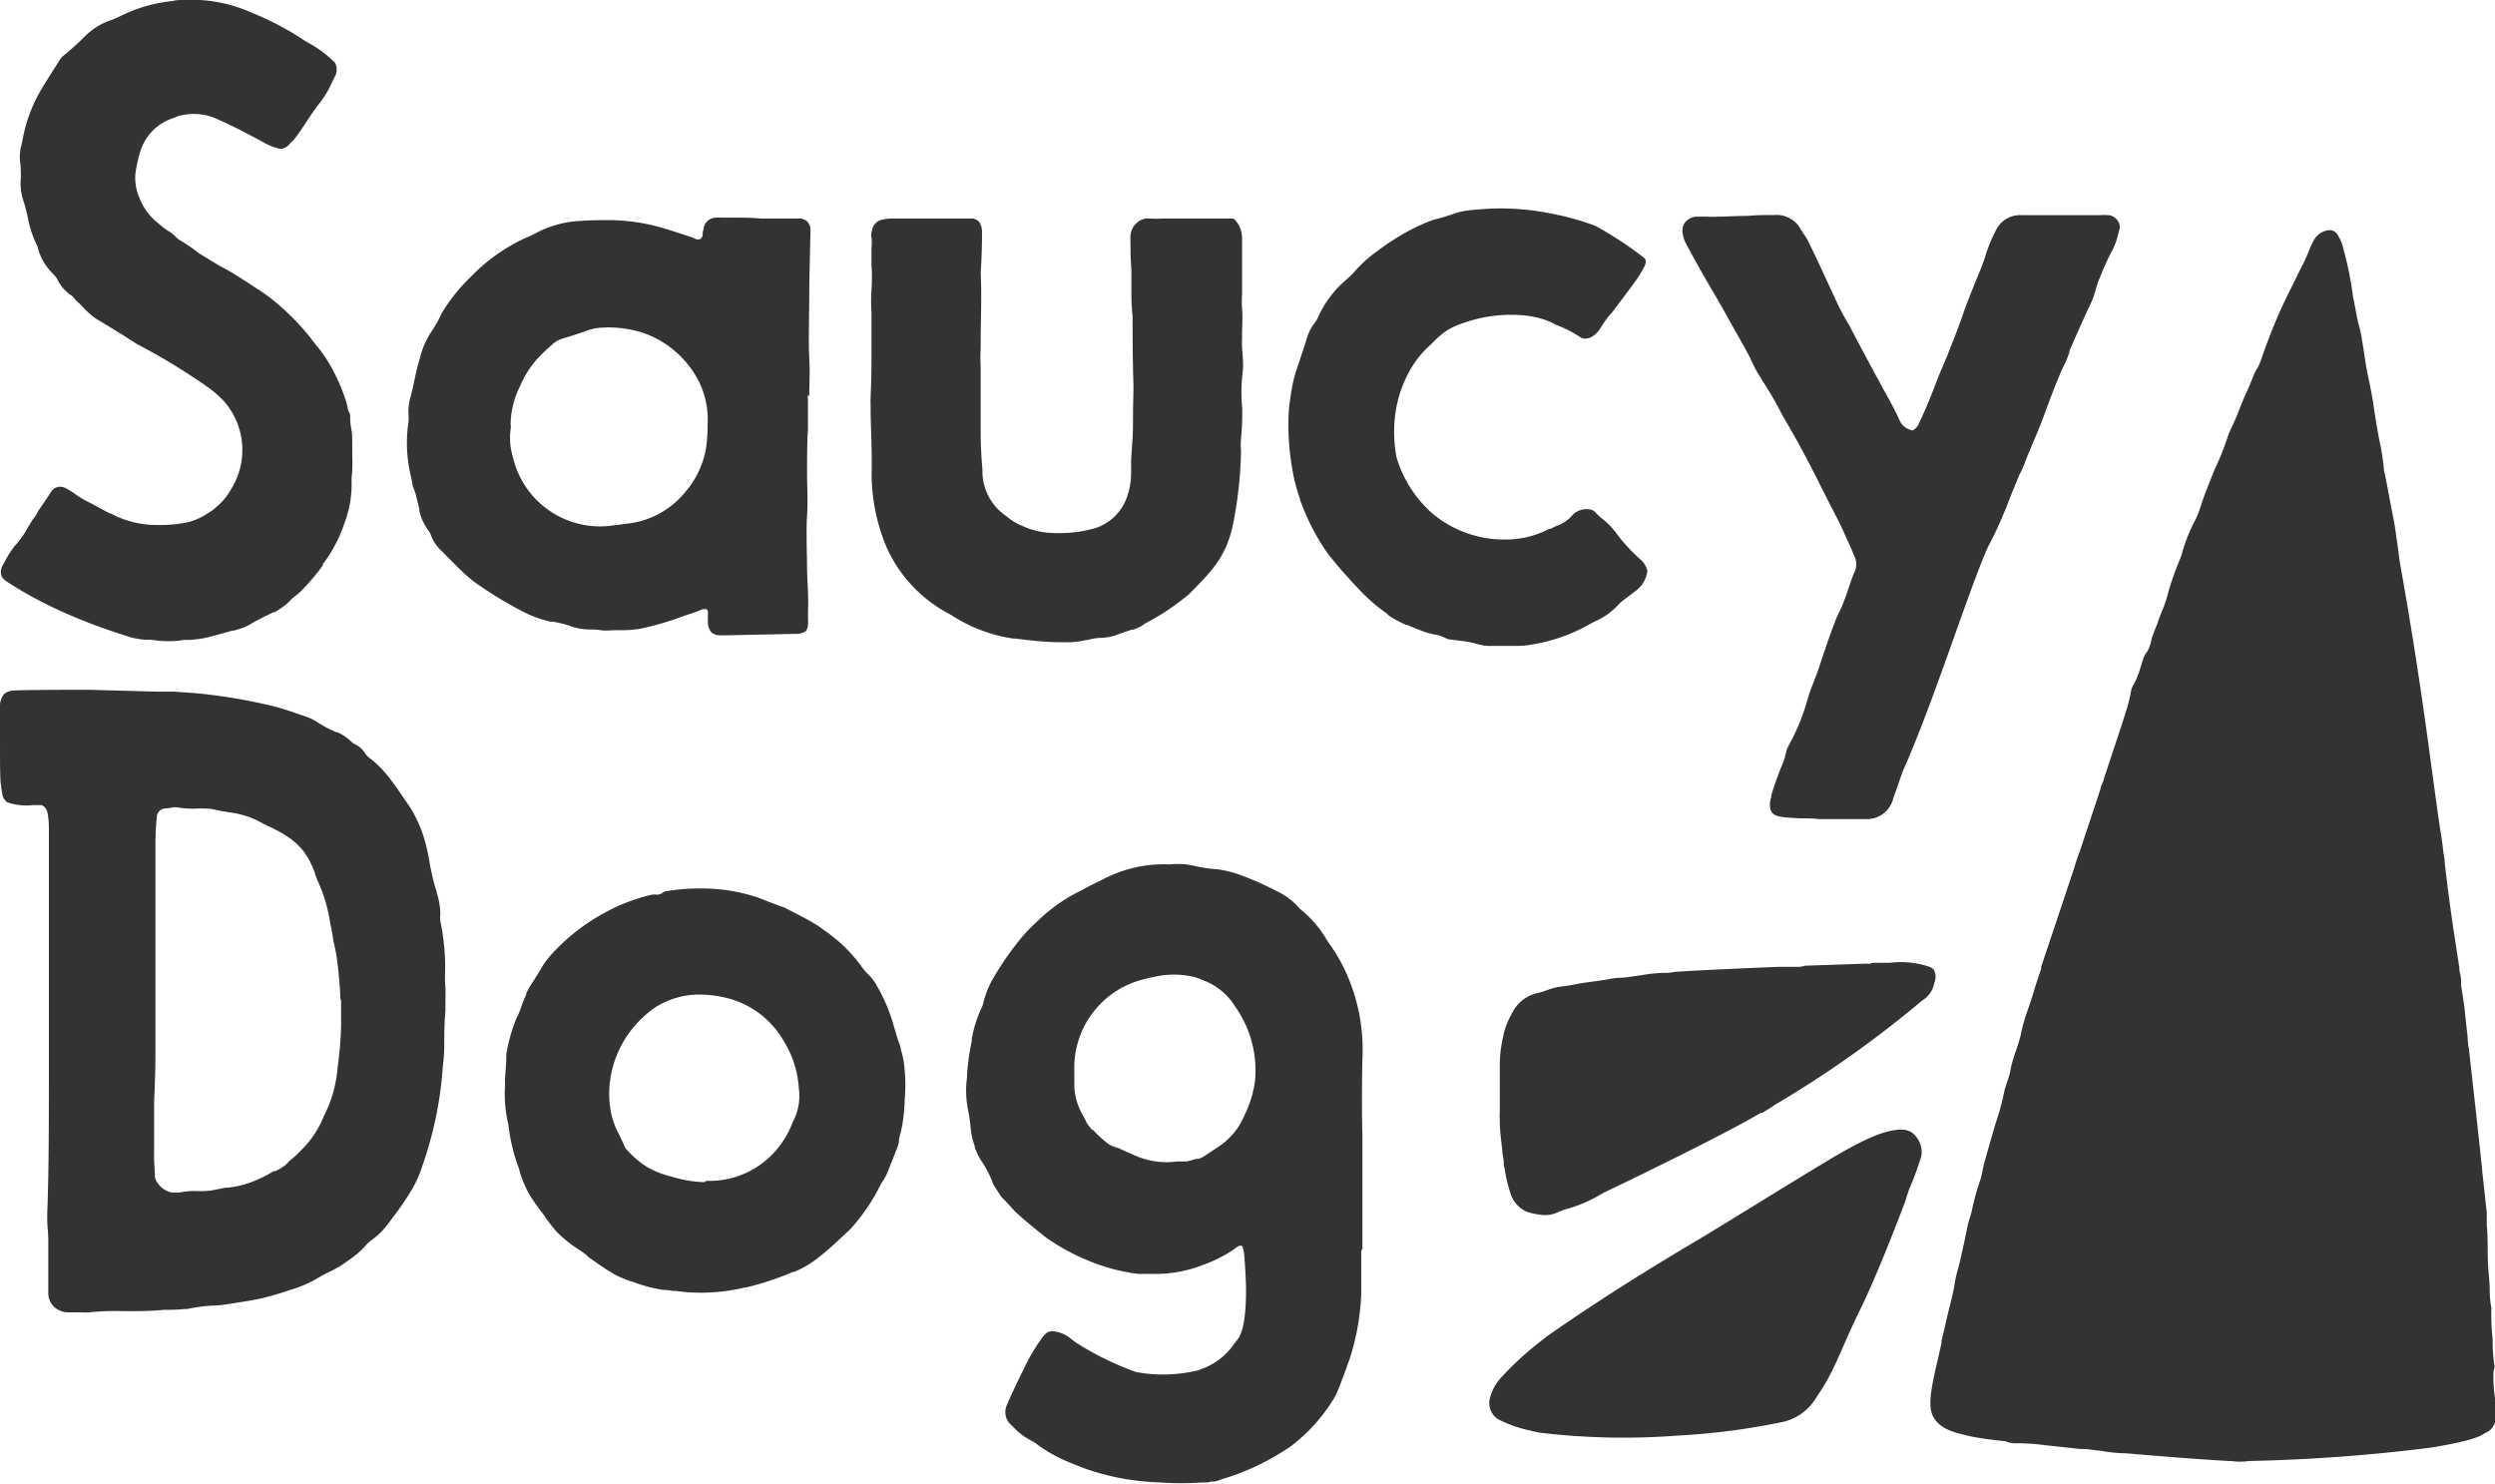 <svg xmlns="http://www.w3.org/2000/svg" viewBox="0 0 170 101.14"><defs><style>.cls-1{fill:#333;}</style></defs><g id="レイヤー_2" data-name="レイヤー 2"><g id="レイヤー_7" data-name="レイヤー 7"><path class="cls-1" d="M84.63,22.93c0-.78.05-1.3,0-1.9a7.5,7.5,0,0,1,0-1c0-.78,0-1.56,0-2.32,0-.47,0-.94,0-1.41A1.9,1.9,0,0,0,84.17,15a.33.33,0,0,0-.25-.11h0c-.83,0-1.7,0-2.75,0l-.72,0-.65,0c-.19,0-.38,0-.57,0a6.51,6.51,0,0,1-.89,0,1.07,1.07,0,0,0-.81.24,1.27,1.27,0,0,0-.5.88,2.9,2.9,0,0,0,0,.51l0,.76.06,1.2c0,.39,0,.78,0,1.17,0,.61,0,1.24.08,1.86h0c0,4.74.09,4.19.05,5.56s0,2-.05,2.76l-.1,1.49h0a2.29,2.29,0,0,0,0,.25.66.66,0,0,1,0,.14l0,.5a4.85,4.85,0,0,1-.24,1.53,3.4,3.4,0,0,1-2.43,2.31,9.16,9.16,0,0,1-3.07.24,5.13,5.13,0,0,1-1.7-.47,2.31,2.31,0,0,1-.45-.22,3.09,3.09,0,0,1-.58-.41,3.69,3.69,0,0,1-1.66-3.2c-.07-.72-.1-1.45-.12-2.17l0-.55c0-1,0-2.12,0-3.31,0-.33,0-.66,0-1a9.48,9.48,0,0,1,0-1.19l0-.44v-.1a.66.66,0,0,0,0-.14c0-1,.08-3.07,0-4.52h0q.09-1.3.09-2.58v-.1a1.3,1.3,0,0,0-.17-.74.37.37,0,0,0-.15-.13.6.6,0,0,0-.31-.13c-.31,0-.64,0-1,0l-4.57,0a3.63,3.63,0,0,0-.65.09.85.85,0,0,0-.63.66,1.05,1.05,0,0,0-.05.54,2.63,2.63,0,0,1,0,.69c0,.14,0,.28,0,.41l0,.74a12.23,12.23,0,0,1,0,1.71,12.12,12.12,0,0,0,0,1.58c0,1.06,0,1.78,0,3,0,1.79-.06,2.51-.06,2.87a2.16,2.16,0,0,0,0,.36v.27h0c0,1.12.11,3.07.07,4.41a12.86,12.86,0,0,0,1.05,5.14,9.55,9.55,0,0,0,4.33,4.52,10.56,10.56,0,0,0,4.27,1.63h.12l1.21.14a19,19,0,0,0,2.26.11A5.27,5.27,0,0,0,74,43.61l.09,0a3.91,3.91,0,0,1,.93-.15,3.48,3.48,0,0,0,1.25-.27l.46-.16.4-.13.08,0a3.66,3.66,0,0,0,.51-.21L78,42.5c.42-.23.86-.47,1.28-.74a18.35,18.35,0,0,0,1.5-1.08,3.73,3.73,0,0,0,.36-.32c1.3-1.34,2.34-2.29,2.84-4.47a28.11,28.11,0,0,0,.58-5.12h0a4.51,4.51,0,0,1,0-.89,18.26,18.26,0,0,0,.08-2.08,10.81,10.81,0,0,1,0-2.17C84.8,24.54,84.58,24.1,84.63,22.93Z"/><path class="cls-1" d="M24,30.61c0-.19,0-.38,0-.56s0-.5-.05-.75-.06-.41-.09-.62a1,1,0,0,0,0-.15l0-.12c0-.11,0-.22-.08-.33s-.1-.39-.16-.6l-.06-.2a13.12,13.12,0,0,0-1-2.29,9.65,9.65,0,0,0-1.05-1.51h0a16.41,16.41,0,0,0-2.52-2.71h0a11.65,11.65,0,0,0-1.56-1.15l0,0c-.75-.5-1.51-1-2.21-1.37l-.25-.13-1.41-.86h0a10.69,10.69,0,0,0-1.35-.92,1.57,1.57,0,0,1-.25-.22,2.57,2.57,0,0,0-.39-.32,4.46,4.46,0,0,1-.71-.52l-.18-.15a4,4,0,0,1-1.18-1.65,3.39,3.39,0,0,1-.27-1.69,10.31,10.31,0,0,1,.31-1.41,3.46,3.46,0,0,1,2.06-2.26l.49-.19A3.86,3.86,0,0,1,14.53,8c1.15.48,2.28,1.08,3.28,1.62a4.64,4.64,0,0,0,1.25.52h.13a1,1,0,0,0,.61-.41L20,9.55c.15-.19.29-.39.43-.58l.45-.67c.29-.44.59-.89.91-1.29a6.71,6.71,0,0,0,.84-1.42l.17-.34a1,1,0,0,0,.06-.91.23.23,0,0,0-.07-.1A7.92,7.92,0,0,0,21,2.91l-.12-.07a3.22,3.22,0,0,1-.39-.25A20.08,20.08,0,0,0,17.09.84,10,10,0,0,0,12.46,0c-.22,0-.44,0-.65.06A10.46,10.46,0,0,0,8.4,1l-.21.1a4.71,4.71,0,0,1-.65.28A4.51,4.51,0,0,0,5.81,2.45l-.12.12a18.38,18.38,0,0,1-1.4,1.25A1.5,1.5,0,0,0,4,4.2c-.34.53-.68,1.06-1,1.59a10.26,10.26,0,0,0-1.4,3.42l-.05.25a6.21,6.21,0,0,1-.14.62,3.23,3.23,0,0,0,0,1.23l0,.3a3.38,3.38,0,0,1,0,.62,3.88,3.88,0,0,0,.19,1.47c.12.35.2.7.29,1.08a7.31,7.31,0,0,0,.66,2,3.8,3.8,0,0,0,1,1.81l.09.1a1.93,1.93,0,0,1,.24.29,2.8,2.8,0,0,0,1.05,1.2l.1.11.15.18c.13.11.25.23.37.35a5.78,5.78,0,0,0,1,.9l.88.53c.64.39,1.28.79,1.91,1.2h0a42.57,42.57,0,0,1,4.82,2.93l0,0a7.67,7.67,0,0,1,1,.85,5,5,0,0,1,1.35,3.58,5.06,5.06,0,0,1-.75,2.5,4.4,4.4,0,0,1-1.12,1.32l-.15.13-.09.06-.12.07a4.52,4.52,0,0,1-1.28.64l-.19.05a8.83,8.83,0,0,1-2,.19A6.62,6.62,0,0,1,7.57,35h0a1.16,1.16,0,0,1-.27-.11l-.5-.27,0,0h0l-.16-.09L6,34.19a6.12,6.12,0,0,1-.9-.54,3.84,3.84,0,0,0-.67-.41.75.75,0,0,0-.88.17c-.19.3-.57.85-.94,1.4a2.91,2.91,0,0,1-.38.59c-.17.27-.32.52-.42.7a4.38,4.38,0,0,1-.44.65A3.22,3.22,0,0,1,1,37.2a6.75,6.75,0,0,0-.64,1l-.18.33a.87.87,0,0,0-.09.68.57.57,0,0,0,.15.23,1.29,1.29,0,0,0,.18.16,27.23,27.23,0,0,0,3.51,1.94,38,38,0,0,0,4.79,1.82h0a1.4,1.4,0,0,0,.29.09h0a5.61,5.61,0,0,0,.9.14l.4,0a7.77,7.77,0,0,0,1.21.1,5.1,5.1,0,0,0,1-.09l.4,0a7.31,7.31,0,0,0,1.68-.29l.73-.2.5-.14s0,0,.1,0c.33-.09.55-.17.75-.24a3.84,3.84,0,0,0,.35-.18c.42-.25.83-.46,1.24-.66l.35-.17,0,0,.08,0a5.08,5.08,0,0,0,.43-.27,3.66,3.66,0,0,0,.65-.54,2.5,2.5,0,0,1,.39-.34l.28-.23.06-.06a15.54,15.54,0,0,0,1.49-1.76l0-.09a.53.53,0,0,1,.09-.11,9.9,9.9,0,0,0,1.41-2.76,7.42,7.42,0,0,0,.45-2.94C24.05,31.87,24,31.24,24,30.61Z"/><path class="cls-1" d="M143.67,14.66a3.86,3.86,0,0,0-.58,0H141.2c-1.15,0-2.31,0-3.47,0a1.82,1.82,0,0,0-1.72,1,10.18,10.18,0,0,0-.76,1.87c-.13.42-.31.85-.48,1.26l-.22.54c-.27.68-.56,1.37-.8,2.08s-.47,1.29-.71,1.91l-.16.39c-.14.39-.3.76-.46,1.14s-.4.93-.57,1.4c-.3.8-.65,1.64-1.08,2.57a1,1,0,0,1-.45.51,1.22,1.22,0,0,1-.93-.78c-.3-.65-.64-1.28-1-1.91l-.41-.77a.57.57,0,0,0-.08-.13l-.48-.9c-.4-.74-.8-1.49-1.19-2.24-.13-.24-.25-.47-.39-.7l-.37-.66c-.51-1-1.51-3.3-2.2-4.66a3,3,0,0,0-.21-.4l-.16-.24-.19-.29a1.86,1.86,0,0,0-1.79-1h0c-.61,0-1.21,0-1.81.06-1,0-2,.09-3,.05h-.49a1.06,1.06,0,0,0-.81.4,1,1,0,0,0-.14.84,2,2,0,0,0,.23.64c.64,1.19,1.3,2.37,2,3.54.29.52.58,1,.88,1.56.42.75.85,1.5,1.26,2.25.12.22.23.45.34.68a7.7,7.7,0,0,0,.54,1c.5.79,1,1.58,1.47,2.52l.27.47c1.51,2.58,2.4,4.5,3,5.65h0l.41.8h0c.32.62.5,1,.62,1.29.28.6.53,1.16.62,1.41a1.28,1.28,0,0,1,0,1.27c-.27.68-.63,1.95-1,2.64s-1.28,3.51-1.39,3.83-.15.42-.23.62l-.14.37c-.13.33-.26.66-.36,1a14.56,14.56,0,0,1-1.3,3.23,1.8,1.8,0,0,0-.21.55,3.94,3.94,0,0,1-.28.86c-.28.7-.51,1.35-.71,2,0,.09,0,.19-.05.27-.11.54,0,.85.18,1s.4.25,1.89.31h0c.41,0,.81,0,1.21.05h.67l1,0,1.52,0A1.84,1.84,0,0,0,129,54.4l.23-.65c.14-.42.29-.84.44-1.25,2.06-4.59,4.5-12.4,5.8-15.27a23.92,23.92,0,0,0,1.08-2.3l.06-.14c.06-.14.12-.28.17-.43h0c.22-.57.51-1.27.81-2a6.33,6.33,0,0,0,.36-.79c.09-.26.2-.52.31-.78.35-.84.67-1.58.83-2,.38-1,.78-2.14,1.18-3.07.07-.19.16-.39.24-.58A6.53,6.53,0,0,0,141,24c0-.13.08-.26.13-.38l.23-.53c.38-.85.76-1.71,1.16-2.55a4.69,4.69,0,0,0,.28-.85c.07-.21.13-.43.22-.64l.15-.36a14.8,14.8,0,0,1,.69-1.51,4.68,4.68,0,0,0,.48-1.3l.09-.32a.28.28,0,0,0,0-.18A.87.87,0,0,0,143.67,14.66Z"/><path class="cls-1" d="M112.24,38.87a1.51,1.51,0,0,0-.43-.72,11.31,11.31,0,0,1-1.71-1.86,5.24,5.24,0,0,0-1-1,3.84,3.84,0,0,1-.3-.28l-.18-.18-.14-.08a1.32,1.32,0,0,0-1.42.44,2.48,2.48,0,0,1-1,.64l-.41.2-.08,0a6.39,6.39,0,0,1-2.86.73,7.61,7.61,0,0,1-4.25-1.15,5,5,0,0,1-.58-.4l-.1-.07a8.14,8.14,0,0,1-2.63-4,9.34,9.34,0,0,1-.07-3,8.27,8.27,0,0,1,1.38-3.53,7.43,7.43,0,0,1,1-1.11l.43-.42a4.25,4.25,0,0,1,1.62-1,9.75,9.75,0,0,1,4.52-.57,7.11,7.11,0,0,1,1.15.25h0a5.49,5.49,0,0,1,.86.38,7.94,7.94,0,0,1,1.64.84c.31.21.89.1,1.36-.6a5.86,5.86,0,0,1,.8-1.09c.75-1,1.73-2.28,1.91-2.61.26-.48.6-.89.22-1.15a24,24,0,0,0-3.27-2.14,18.15,18.15,0,0,0-3.12-.86,17.12,17.12,0,0,0-4.09-.31c-2.56.15-1.79.25-3.87.77A13.49,13.49,0,0,0,95,16.31a13.29,13.29,0,0,0-1.15.8,8.66,8.66,0,0,0-1.69,1.55,2.5,2.5,0,0,1-.24.22l-.24.22a7.14,7.14,0,0,0-1.85,2.47,2,2,0,0,1-.28.47,2.92,2.92,0,0,0-.5,1q-.2.64-.42,1.29c-.1.31-.21.62-.31.93a8.48,8.48,0,0,0-.26,1q-.15.81-.24,1.62a17.57,17.57,0,0,0,.35,4.7c.11.49.26,1,.41,1.43,0,.11.07.22.11.33a15,15,0,0,0,1.45,2.89,7.78,7.78,0,0,0,.58.8l.1.12c.31.39.63.77,1,1.16h0c.21.25.44.49.67.73a11.83,11.83,0,0,0,2,1.76,1.3,1.3,0,0,0,.38.3,9.84,9.84,0,0,0,.91.47h0l.07,0c.39.17.79.33,1.18.47a5,5,0,0,0,.66.18,2.7,2.7,0,0,1,.83.27.85.85,0,0,0,.38.09l.53.07a8.15,8.15,0,0,1,1.34.26,2.5,2.5,0,0,0,.75.1h1.58c.34,0,.67,0,1-.05a11.91,11.91,0,0,0,4.34-1.5l.3-.15a4.66,4.66,0,0,0,1.64-1.23l.32-.25.71-.54a2,2,0,0,0,.82-1.28A.29.29,0,0,0,112.24,38.87Z"/><path class="cls-1" d="M55.14,27v-.25c0-.44.06-1.36,0-2.37s0-3.26,0-4.31.06-3.25.08-4.17c0-.09,0-.18,0-.26a.78.78,0,0,0-.23-.56.88.88,0,0,0-.66-.19H51.82c-.6-.06-1.2-.06-1.78-.06h-.79a4.07,4.07,0,0,0-.5,0,.87.87,0,0,0-.8.68c0,.1-.05.21-.07.33h0s0,.06,0,.09v0c0,.24-.14.48-.49.35,0,0,0,0,0,0l-.18-.09-.46-.15c-.62-.2-1.23-.41-1.86-.58A13.18,13.18,0,0,0,41.61,15c-.69,0-1.38,0-2,.05a7.17,7.17,0,0,0-3.09.83,4.16,4.16,0,0,1-.52.25,12.16,12.16,0,0,0-3.89,2.7,12.15,12.15,0,0,0-2,2.49,8.8,8.8,0,0,1-.78,1.37,5.88,5.88,0,0,0-.72,1.71c-.15.52-.27,1-.39,1.59s-.19.84-.3,1.26a3.68,3.68,0,0,0-.09.92,4,4,0,0,1,0,.6A9.66,9.66,0,0,0,28,32.46l.11.54a.16.16,0,0,0,0,.09,4.4,4.4,0,0,1,.31,1l.15.57,0,.12a3.54,3.54,0,0,0,.66,1.42.88.88,0,0,1,.12.24,2.74,2.74,0,0,0,.73,1.09l.42.43.79.79.13.12a9.06,9.06,0,0,0,1.21,1l.25.17a26.46,26.46,0,0,0,2.63,1.57,7.74,7.74,0,0,0,2,.75l.14,0a7.39,7.39,0,0,1,1.08.25,4.12,4.12,0,0,0,1.3.28c.31,0,.61,0,.91.05s.74,0,1.12,0h.17a7.4,7.4,0,0,0,1.39-.1,20.15,20.15,0,0,0,2.92-.85l.36-.12.61-.21h0c.39-.19.7-.24.72,0s0,.32,0,.48h0v.08h0c0,.08,0,.15,0,.23v0h0a1.13,1.13,0,0,0,.23.62.24.24,0,0,0,.09.08,1.12,1.12,0,0,0,.67.14h.14l4.85-.1a1.21,1.21,0,0,0,.67-.17c.28-.32.14-.65.18-1.54s-.07-2-.07-2.8-.07-2.57,0-3.55,0-2,0-2.83,0-2.24.06-3c0-.52,0-1.38,0-2a.49.49,0,0,1,0-.12.56.56,0,0,1,0-.26Zm-8.52,6.61a5.9,5.9,0,0,1-4,2.08l-.55.08c-.2,0-.41.06-.61.07a6.1,6.1,0,0,1-6.52-4.72,4.44,4.44,0,0,1-.15-1.86,1,1,0,0,0,0-.35,6.06,6.06,0,0,1,.65-2.61,6.57,6.57,0,0,1,1.31-2c.3-.31.63-.61.93-.87a1.69,1.69,0,0,1,.56-.33l.62-.19c.4-.13.79-.25,1.18-.4a3.54,3.54,0,0,1,1.14-.19,3.71,3.71,0,0,1,.57,0l.11,0a8.25,8.25,0,0,1,1.81.31A6.75,6.75,0,0,1,47,25a5.88,5.88,0,0,1,1.21,4v.3a9.22,9.22,0,0,1-.13,1.4A6.28,6.28,0,0,1,46.62,33.61Z"/><path class="cls-1" d="M61.64,72.93a5.85,5.85,0,0,0-.26-1.42c0-.14-.06-.27-.11-.41l-.1-.3-.12-.37v0c0-.12-.08-.25-.11-.38a11.92,11.92,0,0,0-1.14-2.79,3.52,3.52,0,0,0-.69-.92,3.57,3.57,0,0,1-.42-.5,10.36,10.36,0,0,0-1.6-1.74l-.35-.28c-.13-.1-.25-.21-.39-.3l-.19-.13-.28-.21c-.92-.61-1.58-.88-2.38-1.32l-.17-.06-.83-.31-.19-.07-.54-.22a12,12,0,0,0-4.17-.66,12.34,12.34,0,0,0-2.37.22.66.66,0,0,1-.59.19h-.17a12.42,12.42,0,0,0-3.3,1.26,13.44,13.44,0,0,0-3.31,2.52A6.64,6.64,0,0,0,37,65.77l-.17.29c-.17.28-.33.55-.51.82a6.8,6.8,0,0,0-.46.79h0l0,.08a6.86,6.86,0,0,0-.32.79,5.39,5.39,0,0,1-.36.86,11.66,11.66,0,0,0-.68,2.41c0,.77-.07,1.33-.1,1.8a3.21,3.21,0,0,1,0,.57,8.76,8.76,0,0,0,.24,2.44,12.27,12.27,0,0,0,.72,3,6.84,6.84,0,0,0,1,2.22l.46.64a4,4,0,0,1,.36.5c.21.29.39.52.55.71h0A3.24,3.24,0,0,0,38,84a8.7,8.7,0,0,0,1.45,1.15,6.34,6.34,0,0,1,.56.41.58.58,0,0,0,.16.15l.42.29a15.56,15.56,0,0,0,1.35.87,7.17,7.17,0,0,0,1.23.49h0a10.18,10.18,0,0,0,2,.53h.12c.21,0,.43.06.65.07h.09l.58.07h0a12.78,12.78,0,0,0,4.12-.3l.09,0h0A20.31,20.31,0,0,0,53.2,87c.28-.1.54-.21.81-.33l.08,0,0,0,.14-.06a6.73,6.73,0,0,0,1.63-1h0c.75-.59,1.28-1.12,1.9-1.69l.09-.08.11-.11a13.15,13.15,0,0,0,2.09-3.11,3.53,3.53,0,0,0,.36-.6c.09-.19.16-.4.29-.72s.24-.59.36-.91a2.55,2.55,0,0,0,.19-.59.56.56,0,0,0,0-.15c.07-.32.18-.68.25-1.11a14.13,14.13,0,0,0,.15-1.76A9.77,9.77,0,0,0,61.64,72.93ZM48,80.55a8.23,8.23,0,0,1-2.21-.37A6.33,6.33,0,0,1,44,79.46a6.75,6.75,0,0,1-1.31-1.14.44.44,0,0,1-.09-.11c-.12-.28-.25-.56-.38-.84a5.33,5.33,0,0,1-.63-1.79,7,7,0,0,1,.66-4.18l.08-.16a7.31,7.31,0,0,1,2.41-2.66,5.63,5.63,0,0,1,2.69-.81,7.71,7.71,0,0,1,2,.21,6.19,6.19,0,0,1,4,3,6.89,6.89,0,0,1,1,3.19,3.76,3.76,0,0,1-.25,1.94c-.09.18-.17.37-.25.55a5.14,5.14,0,0,1-.52,1,6,6,0,0,1-5.3,2.8Z"/><path class="cls-1" d="M92.83,85.12v-.18c0-1.59,0-3.63,0-5.23,0-.51,0-1,0-1.52v-.83h0s-.07-2,0-5.25A12.71,12.71,0,0,0,91.59,66a11.68,11.68,0,0,0-1-1.68l-.16-.23A7.4,7.4,0,0,0,88.66,62a1.37,1.37,0,0,1-.17-.17,4.76,4.76,0,0,0-1.58-1.15,19.1,19.1,0,0,0-2.24-1,7.32,7.32,0,0,0-1.73-.45A10.08,10.08,0,0,1,81.38,59a4.83,4.83,0,0,0-1.67-.1A8.88,8.88,0,0,0,75,60c-.39.17-.77.37-1.15.58l-.09.05a11.28,11.28,0,0,0-3,2.07h0a12,12,0,0,0-1.17,1.2,20.58,20.58,0,0,0-2,2.9A6.21,6.21,0,0,0,67,68.34a1.37,1.37,0,0,1-.13.35,8.66,8.66,0,0,0-.66,2.1l0,.15a16.24,16.24,0,0,0-.32,2.31v.15a6.72,6.72,0,0,0,.07,2.23A11.2,11.2,0,0,1,66.15,77a5.3,5.3,0,0,0,.27,1.11.19.19,0,0,0,0,.07,4.24,4.24,0,0,0,.5,1,7,7,0,0,1,.76,1.52l.53.83c.33.33.64.66.93,1,.7.65,1.58,1.35,2.09,1.76a14.4,14.4,0,0,0,2.86,1.58,13,13,0,0,0,3.47.93l.57,0h.37a8.83,8.83,0,0,0,3.44-.6,9.39,9.39,0,0,0,2.12-1.06c.35-.28.48-.3.54-.25s.11.12.16.48.14,1.89.14,2.49,0,2.67-.57,3.4c-.1.12-.19.25-.29.38A4.55,4.55,0,0,1,82,93.23h0l-.37.14a10.08,10.08,0,0,1-4.21.12,20,20,0,0,1-4.09-2l-.3-.22h0a2.24,2.24,0,0,0-1.41-.57.85.85,0,0,0-.17.06h0l-.05,0a1.71,1.71,0,0,0-.25.22h0a3,3,0,0,0-.22.28,13,13,0,0,0-1,1.66c-.49,1-.92,1.86-1.31,2.78a1.17,1.17,0,0,0,.26,1.38l.11.1a4.51,4.51,0,0,0,1.2.94,3.13,3.13,0,0,1,.55.35,9.89,9.89,0,0,0,2,1.12c.42.18.86.35,1.29.51a16.9,16.9,0,0,0,5,.91,21.35,21.35,0,0,0,2.92,0l.19,0c.12,0,.23,0,.35-.06l.23,0a2.26,2.26,0,0,0,.5-.15h0A16.54,16.54,0,0,0,88,98.51a11.77,11.77,0,0,0,3-3.41,1.47,1.47,0,0,1,.1-.22c.07-.17.32-.76.89-2.37a16.66,16.66,0,0,0,.76-4.34c0-.26,0-.52,0-.8s0-.86,0-1.7c0-.12,0-.23,0-.35s0-.07,0-.11ZM85.52,73.56A7,7,0,0,1,85.2,75a9.86,9.86,0,0,1-.78,1.72,4.86,4.86,0,0,1-1.51,1.49l-.77.51,0,0a2.46,2.46,0,0,1-.45.24.48.48,0,0,1-.18,0,5.67,5.67,0,0,1-.67.18l-.07,0-.36,0h0l-.21,0a5.32,5.32,0,0,1-3-.47h0l-.6-.26-.2-.09-.15-.08A3.58,3.58,0,0,1,75.6,78a6.91,6.91,0,0,1-1.11-1l-.06,0a3.32,3.32,0,0,1-.37-.47,1.19,1.19,0,0,1-.08-.16l-.06-.11a3.68,3.68,0,0,0-.23-.44,4.16,4.16,0,0,1-.49-2c0-.28,0-.57,0-.85a6.21,6.21,0,0,1,4.2-6.09,11.1,11.1,0,0,1,1.35-.34,5.89,5.89,0,0,1,2.73.06,2.49,2.49,0,0,1,.29.11l.4.16a4.34,4.34,0,0,1,2,1.73A7.51,7.51,0,0,1,85.52,73.56Z"/><path class="cls-1" d="M30.33,67a6.84,6.84,0,0,1,0-.79A15.6,15.6,0,0,0,30,62.74a1.76,1.76,0,0,1,0-.41v-.11a4.71,4.71,0,0,0-.24-1.38c0-.12-.07-.24-.1-.37l-.07-.25c-.12-.42-.2-.84-.29-1.27A13.34,13.34,0,0,0,29,57.49a8.61,8.61,0,0,0-1.13-2.59l-.36-.52c-.28-.41-.55-.81-.85-1.2a7.34,7.34,0,0,0-1.36-1.44l-.06-.05a1.42,1.42,0,0,1-.33-.31,1.67,1.67,0,0,0-.83-.72l-.09-.08a3.54,3.54,0,0,0-1-.69l-.1,0-.37-.18a7.08,7.08,0,0,1-.86-.48,3.45,3.45,0,0,0-.84-.41l-.38-.13c-.57-.2-1.15-.4-1.74-.55h0a36.75,36.75,0,0,0-5.38-.91l-1.4-.1-1.15,0L6.06,47c-.53,0-4.74,0-5.25.06a1.25,1.25,0,0,0-.41.14l-.09.06a1.27,1.27,0,0,0-.31.94c0,.39,0,.79,0,1.18s0,.68,0,1c0,1.69,0,2.83.07,3.13a4.43,4.43,0,0,0,.14.81,2.22,2.22,0,0,0,.19.27.3.3,0,0,0,.13.09,3.92,3.92,0,0,0,1.68.18l.57,0c.21,0,.41.29.45.49a5.23,5.23,0,0,1,.1,1v5.4q0,3.74,0,7.48c0,1.43,0,2.86,0,4.29,0,2.83,0,5.76-.09,8.63a11.6,11.6,0,0,0,0,1.45,11.21,11.21,0,0,1,.05,1.29c0,.53,0,1,0,1.57s0,1,0,1.57a1.32,1.32,0,0,0,.38,1,1.43,1.43,0,0,0,1,.39c.15,0,.31,0,.45,0h.39a3.64,3.64,0,0,0,.57,0,16.65,16.65,0,0,1,2.37-.08c.9,0,1.81,0,2.7-.09.47,0,.94,0,1.44-.06a.62.62,0,0,0,.18,0,11.6,11.6,0,0,1,1.7-.23c.44,0,.88-.07,1.31-.14l.89-.14A15.68,15.68,0,0,0,19.44,88l.27-.09a8,8,0,0,0,1.85-.77,9.31,9.31,0,0,1,.93-.5l.37-.19a7.74,7.74,0,0,0,1-.66,5.29,5.29,0,0,0,1.12-1,1.87,1.87,0,0,1,.32-.28l.11-.08a5,5,0,0,0,1-1c.47-.62,1-1.31,1.48-2.1a7.37,7.37,0,0,0,.89-1.9h0a25.49,25.49,0,0,0,1.39-6.73h0a13.1,13.1,0,0,0,.1-1.35c0-.83,0-1.66.08-2.49l0-.83A7.94,7.94,0,0,0,30.33,67ZM23.24,68.2c0,.41,0,.83,0,1.25,0,.13,0,.27,0,.41a24.23,24.23,0,0,1-.24,2.9,8.64,8.64,0,0,1-.94,3.3,6.57,6.57,0,0,1-1.52,2.29,8.08,8.08,0,0,1-.87.8l-.08.1a2.71,2.71,0,0,1-.85.55l-.1,0a7.32,7.32,0,0,1-1,.53h0a6.5,6.5,0,0,1-2.1.59c-.24,0-.48.07-.71.11a5.18,5.18,0,0,1-.94.13h-.4a4.76,4.76,0,0,0-1.23.09h-.21l-.38,0a1.56,1.56,0,0,1-1.11-1c0-.49-.07-1-.06-1.47V77.44c0-.8,0-1.61,0-2.4.07-1.49.1-2.72.09-3.87v-4.8c0-1.12,0-2.24,0-3.35,0-.33,0-.66,0-1s0-.56,0-.84c0-.67,0-1.33,0-2s0-1.1,0-1.65a17.93,17.93,0,0,1,.09-1.8.62.62,0,0,1,.47-.63H11a3.81,3.81,0,0,0,.74-.08,1,1,0,0,1,.38,0,6.48,6.48,0,0,0,1.15.08,8.18,8.18,0,0,1,.88,0c.25,0,.49.08.73.12s.63.12.95.16a5.89,5.89,0,0,1,2.13.76c2.24,1,2.92,1.79,3.51,3.38l0,.06a3.42,3.42,0,0,1,.13.34,10.36,10.36,0,0,1,.9,3h0a9,9,0,0,1,.2,1.11,14.34,14.34,0,0,1,.38,2.42h0c.06.52.09,1,.11,1.56h0Z"/><path class="cls-1" d="M131.77,66.09l-.09-.1-.12-.08a6,6,0,0,0-2.76-.31l-1,0c-.12,0-.25,0-.37.06a.35.35,0,0,1-.2,0l-.08,0L123,65.8a1.74,1.74,0,0,1-.5.08c-.47,0-.94,0-1.41,0-2.63.11-5.31.23-7,.34a3.25,3.25,0,0,1-.83.07,10.79,10.79,0,0,0-1.49.17c-.44.05-.86.14-1.3.16a5,5,0,0,0-.87.1c-.82.15-1.65.21-2.47.39-.38.08-.77.09-1.15.18s-.85.3-1.28.39A2.53,2.53,0,0,0,103,69.09a5.1,5.1,0,0,0-.6,1.62,8.91,8.91,0,0,0-.21,2c0,.49,0,1,0,1.46,0,.19,0,.38,0,.57v1.11a2.2,2.2,0,0,0,0,.44s0,0,0,.08c0,.68.1,1.35.17,2,0,.26.07.49.1.73a.78.78,0,0,0,0,.14c0,.11,0,.22.05.33s0,0,0,0a10.22,10.22,0,0,0,.4,1.72,2,2,0,0,0,1.21,1.31,6,6,0,0,0,.84.17,2,2,0,0,0,1.2-.18l.47-.18a9.42,9.42,0,0,0,2-.78l.66-.37c.38-.18,8-3.83,10.68-5.43a.26.26,0,0,1,.09,0,9.13,9.13,0,0,0,.84-.53h0a73.74,73.74,0,0,0,10.07-7.13,1.74,1.74,0,0,0,.83-1.21A1,1,0,0,0,131.77,66.09Z"/><path class="cls-1" d="M123.78,95.18c1.21-1.72,1.57-3.07,2.85-5.71,1-2,2.28-5.21,3.2-7.65.09-.3.18-.6.3-.9a21.59,21.59,0,0,0,.78-2.13,1.66,1.66,0,0,0-.73-1.68l-.26-.1c-1.22-.24-3,.72-4.27,1.42s-7.62,4.64-9.29,5.65-6,3.51-10.91,6.94c-.33.26-.66.51-1,.79a21.08,21.08,0,0,0-2.12,2,3.29,3.29,0,0,0-.82,1.48,1.31,1.31,0,0,0,.58,1.42,8.59,8.59,0,0,0,2.2.77,5.53,5.53,0,0,0,.79.16,48.1,48.1,0,0,0,9.18.18,47,47,0,0,0,7-.89A3.57,3.57,0,0,0,123.78,95.18Z"/><path class="cls-1" d="M170,95.29a11.3,11.3,0,0,1-.11-1.74c0-.18.11-.35.07-.53a10.65,10.65,0,0,1-.12-1.78,14.66,14.66,0,0,1-.09-2,.29.29,0,0,0,0-.13,6.62,6.62,0,0,1-.11-1.17c0-.52-.06-1-.1-1.55-.07-1,0-1.91-.1-2.86,0-.3,0-.59,0-.88-.08-.72-.18-1.7-.31-2.83v-.1c-.27-2.54-.63-5.78-.91-8.27a4.93,4.93,0,0,1-.09-.87c-.06-.49-.11-.94-.15-1.34s-.07-.68-.12-1-.12-.77-.17-1.16a2.18,2.18,0,0,1,0-.25c0-.24-.08-.5-.12-.76,0,0,0-.09,0-.14-.28-1.83-.66-4.15-1-7.19,0-.23-.06-.46-.09-.69-.05-.44-.1-.88-.18-1.32-.59-3.82-1.2-9.61-2.79-18.45-.06-.47-.12-.94-.19-1.41s-.13-1-.24-1.55c-.21-1-.37-2-.58-3a1.83,1.83,0,0,1-.07-.32,14.33,14.33,0,0,0-.31-2c-.13-.71-.26-1.43-.36-2.14s-.19-1.17-.31-1.75-.22-1.06-.3-1.6-.16-1.06-.25-1.59-.21-.82-.29-1.23-.18-1-.28-1.45h0a23.19,23.19,0,0,0-.66-3.28,2.72,2.72,0,0,0-.2-.61v0h0l-.18-.34a.64.64,0,0,0-.66-.32,1.33,1.33,0,0,0-1,.73c-.27.5-.44,1.05-.7,1.55-.38.74-.73,1.49-1.11,2.23a34.61,34.61,0,0,0-1.38,3.26c-.2.48-.33,1-.55,1.47-.08.17-.2.32-.27.5-.19.45-.37.91-.57,1.35-.33.69-.56,1.41-.88,2.1a7.5,7.5,0,0,0-.44,1.05,17.48,17.48,0,0,1-.77,1.92c-.26.6-.49,1.22-.73,1.83s-.35,1.15-.62,1.69a11.42,11.42,0,0,0-.9,2.2c-.11.43-.31.83-.46,1.25a18.26,18.26,0,0,0-.61,1.9c-.17.63-.48,1.2-.66,1.82a9.81,9.81,0,0,0-.38,1,2.76,2.76,0,0,1-.29.85A1.49,1.49,0,0,0,146,45v0l-.17.53a5.36,5.36,0,0,1-.46,1.13,1.19,1.19,0,0,0-.17.44,11.9,11.9,0,0,1-.28,1.18c-.13.42-.27.84-.4,1.25h0l-1.19,3.59c0,.13-.1.25-.14.38s-.07.23-.1.35l-1.4,4.22c-.2.46-.32,1-.48,1.43-.69,2.06-1.41,4.23-2.13,6.37V66c-.16.49-.34,1-.48,1.47-.28,1-.67,1.86-.87,2.84s-.59,1.72-.75,2.63c-.09.52-.33,1-.44,1.54a15.94,15.94,0,0,1-.44,1.68c-.18.53-.32,1.06-.48,1.6l-.42,1.47c-.1.38-.14.76-.26,1.14a16.66,16.66,0,0,0-.56,2c-.08.41-.24.78-.32,1.19-.15.76-.32,1.52-.49,2.28-.12.53-.29,1-.38,1.59s-.24,1.17-.39,1.76-.32,1.43-.51,2.14c0,.06,0,.11,0,.17-.55,2.5-1.06,4.16-.55,5.06s1.6,1.08,2.48,1.3a22.75,22.75,0,0,0,2.32.33l.08,0a1.59,1.59,0,0,0,.71.15,14.48,14.48,0,0,1,2,.13l1.68.18.7.08.25,0c.31,0,.74.09,1.24.13a9.76,9.76,0,0,0,1.44.16h.18c2.28.2,5.18.43,7.07.53l.14,0a4.09,4.09,0,0,0,1.21,0,118.31,118.31,0,0,0,12.45-.92c2.66-.45,3.25-.72,3.66-1a1.13,1.13,0,0,0,.68-.85A6.19,6.19,0,0,0,170,95.29Z"/></g></g></svg>
